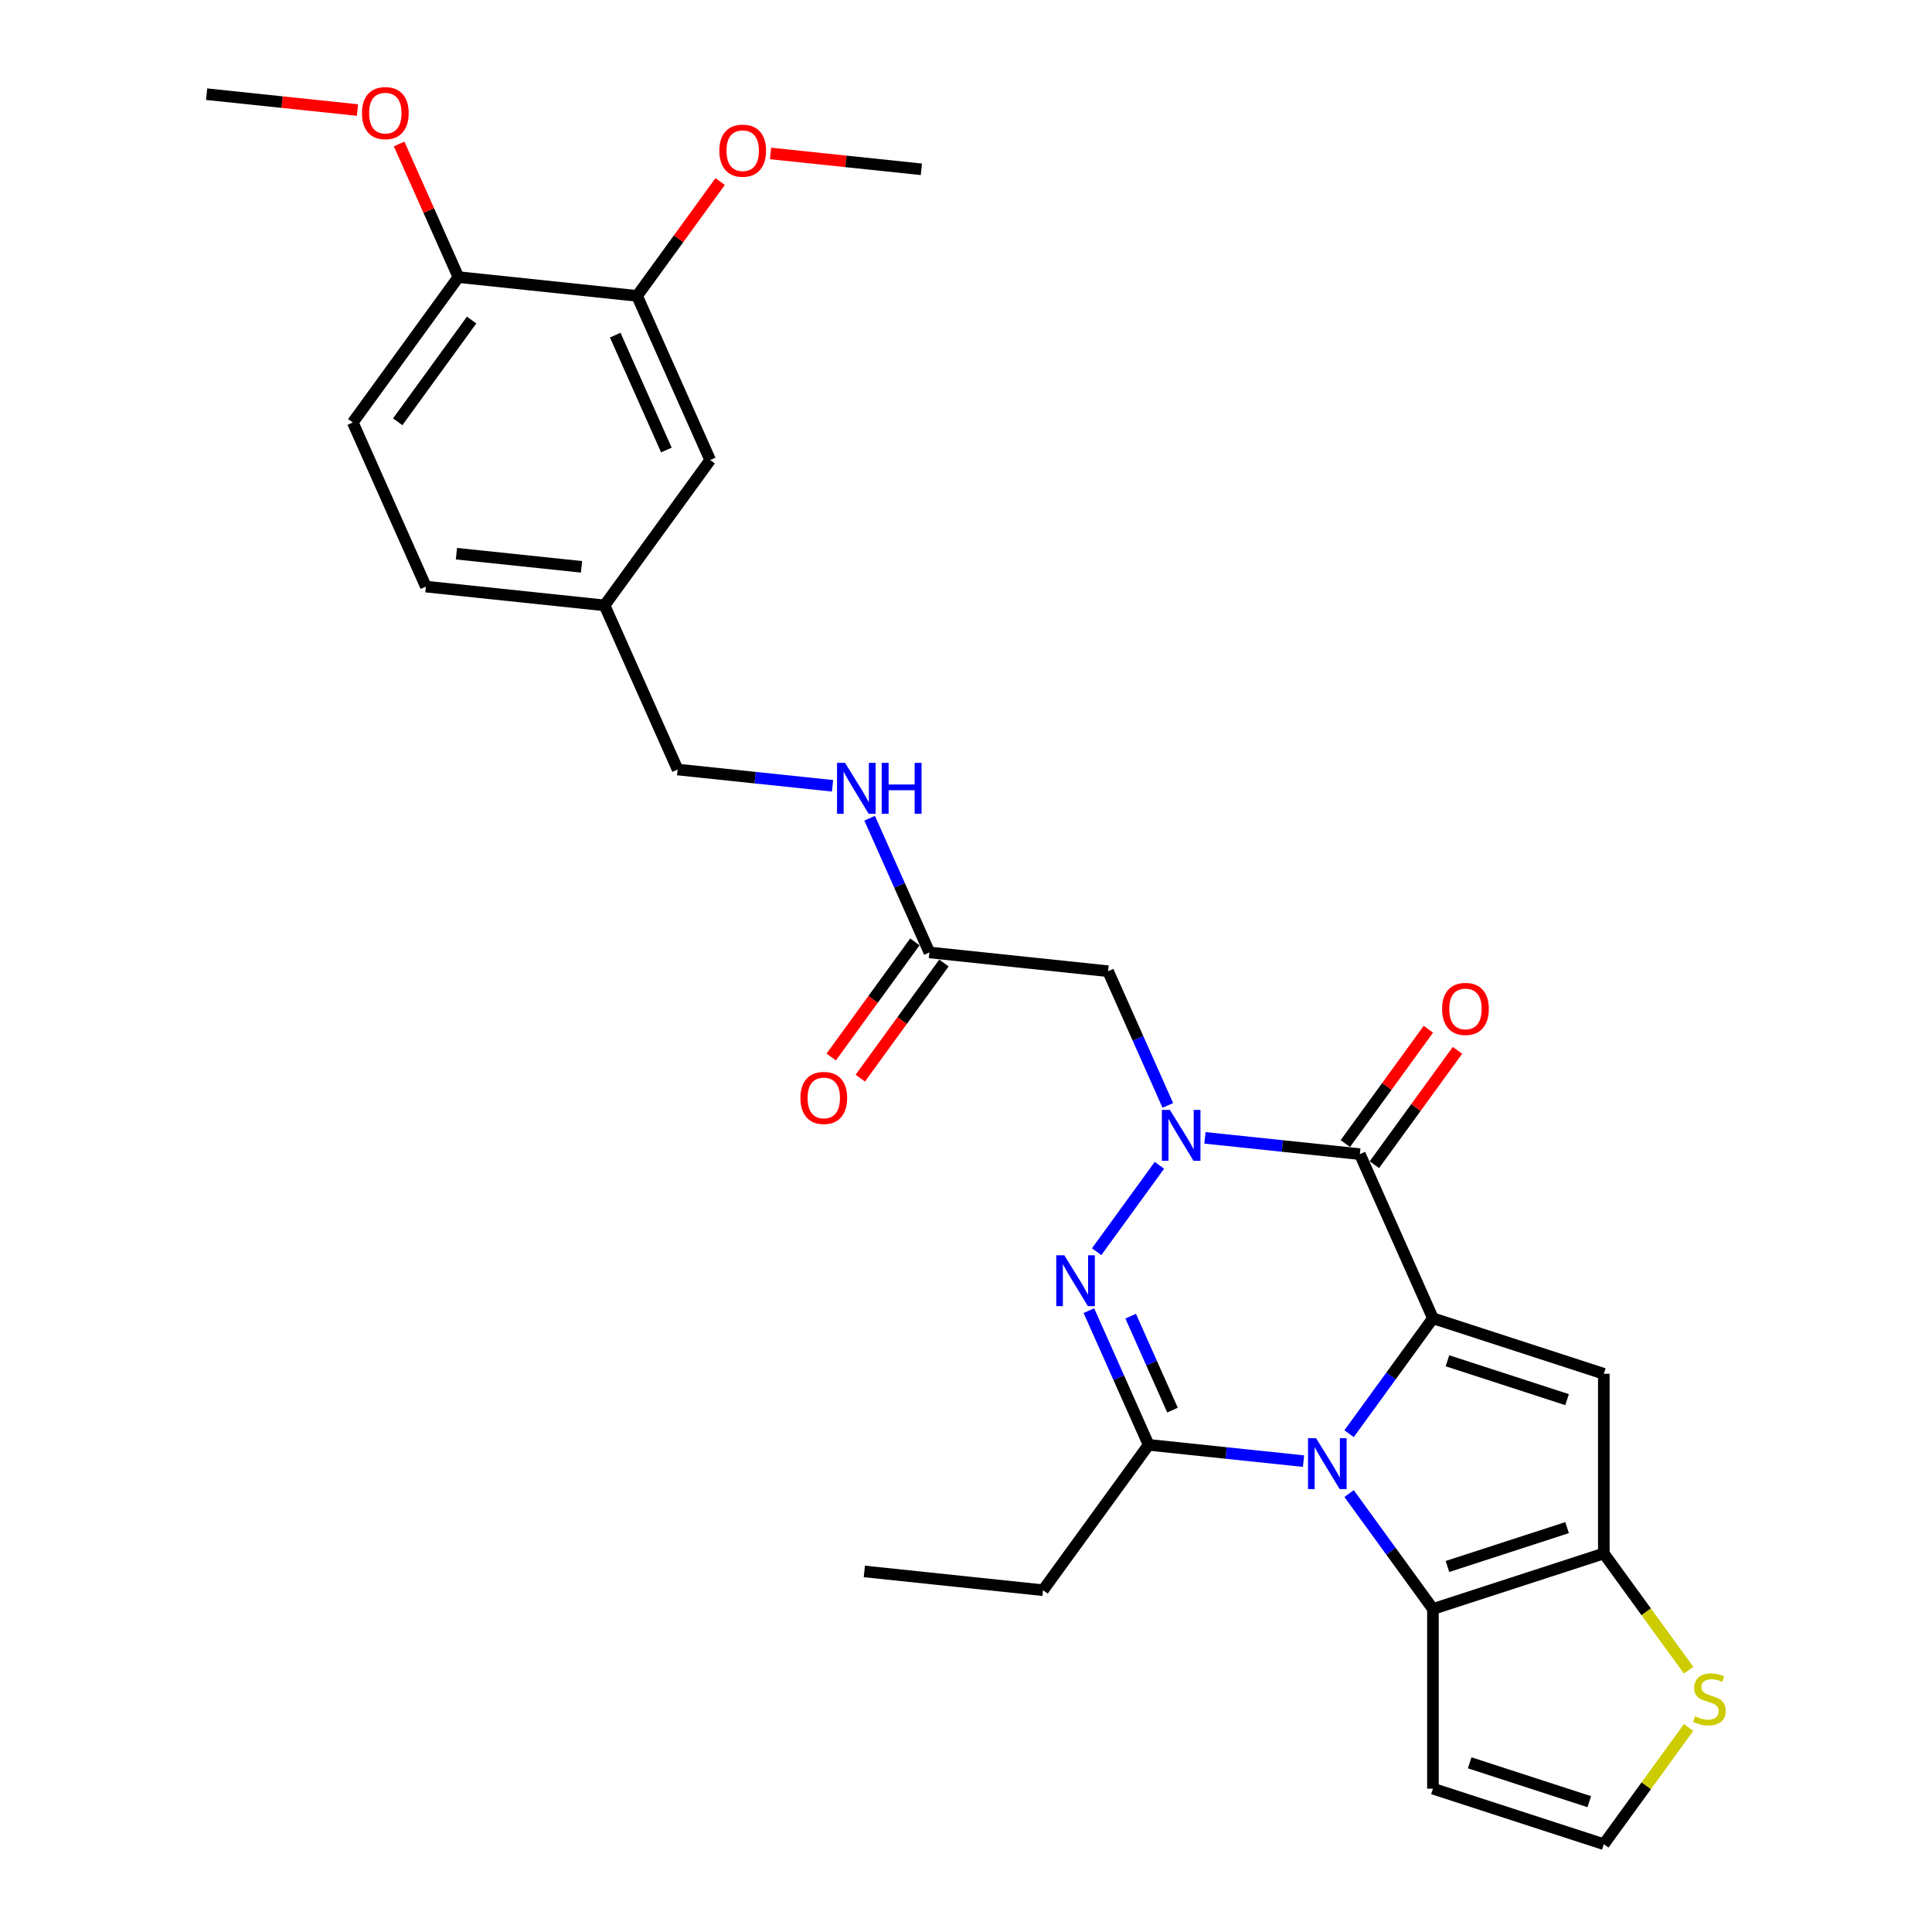 <?xml version='1.0' encoding='iso-8859-1'?>
<svg version='1.1' baseProfile='full'
              xmlns='http://www.w3.org/2000/svg'
                      xmlns:rdkit='http://www.rdkit.org/xml'
                      xmlns:xlink='http://www.w3.org/1999/xlink'
                  xml:space='preserve'
width='1000px' height='1000px' viewBox='0 0 1000 1000'>
<!-- END OF HEADER -->
<rect style='opacity:1.0;fill:#FFFFFF;stroke:none' width='1000' height='1000' x='0' y='0'> </rect>
<path class='bond-0' d='M 741.684,682.337 L 719.981,712.209' style='fill:none;fill-rule:evenodd;stroke:#000000;stroke-width:6px;stroke-linecap:butt;stroke-linejoin:miter;stroke-opacity:1' />
<path class='bond-0' d='M 719.981,712.209 L 698.278,742.08' style='fill:none;fill-rule:evenodd;stroke:#0000FF;stroke-width:6px;stroke-linecap:butt;stroke-linejoin:miter;stroke-opacity:1' />
<path class='bond-2' d='M 741.684,682.337 L 703.859,597.38' style='fill:none;fill-rule:evenodd;stroke:#000000;stroke-width:6px;stroke-linecap:butt;stroke-linejoin:miter;stroke-opacity:1' />
<path class='bond-5' d='M 741.684,682.337 L 830.13,711.075' style='fill:none;fill-rule:evenodd;stroke:#000000;stroke-width:6px;stroke-linecap:butt;stroke-linejoin:miter;stroke-opacity:1' />
<path class='bond-5' d='M 749.203,704.337 L 811.116,724.453' style='fill:none;fill-rule:evenodd;stroke:#000000;stroke-width:6px;stroke-linecap:butt;stroke-linejoin:miter;stroke-opacity:1' />
<path class='bond-4' d='M 674.709,756.279 L 634.621,752.066' style='fill:none;fill-rule:evenodd;stroke:#0000FF;stroke-width:6px;stroke-linecap:butt;stroke-linejoin:miter;stroke-opacity:1' />
<path class='bond-4' d='M 634.621,752.066 L 594.533,747.853' style='fill:none;fill-rule:evenodd;stroke:#000000;stroke-width:6px;stroke-linecap:butt;stroke-linejoin:miter;stroke-opacity:1' />
<path class='bond-6' d='M 698.278,773.067 L 719.981,802.939' style='fill:none;fill-rule:evenodd;stroke:#0000FF;stroke-width:6px;stroke-linecap:butt;stroke-linejoin:miter;stroke-opacity:1' />
<path class='bond-6' d='M 719.981,802.939 L 741.684,832.81' style='fill:none;fill-rule:evenodd;stroke:#000000;stroke-width:6px;stroke-linecap:butt;stroke-linejoin:miter;stroke-opacity:1' />
<path class='bond-1' d='M 623.683,588.953 L 663.771,593.166' style='fill:none;fill-rule:evenodd;stroke:#0000FF;stroke-width:6px;stroke-linecap:butt;stroke-linejoin:miter;stroke-opacity:1' />
<path class='bond-1' d='M 663.771,593.166 L 703.859,597.38' style='fill:none;fill-rule:evenodd;stroke:#000000;stroke-width:6px;stroke-linecap:butt;stroke-linejoin:miter;stroke-opacity:1' />
<path class='bond-3' d='M 600.114,603.152 L 567.617,647.881' style='fill:none;fill-rule:evenodd;stroke:#0000FF;stroke-width:6px;stroke-linecap:butt;stroke-linejoin:miter;stroke-opacity:1' />
<path class='bond-8' d='M 604.472,572.165 L 589.009,537.433' style='fill:none;fill-rule:evenodd;stroke:#0000FF;stroke-width:6px;stroke-linecap:butt;stroke-linejoin:miter;stroke-opacity:1' />
<path class='bond-8' d='M 589.009,537.433 L 573.545,502.701' style='fill:none;fill-rule:evenodd;stroke:#000000;stroke-width:6px;stroke-linecap:butt;stroke-linejoin:miter;stroke-opacity:1' />
<path class='bond-13' d='M 711.382,602.846 L 732.883,573.253' style='fill:none;fill-rule:evenodd;stroke:#000000;stroke-width:6px;stroke-linecap:butt;stroke-linejoin:miter;stroke-opacity:1' />
<path class='bond-13' d='M 732.883,573.253 L 754.383,543.661' style='fill:none;fill-rule:evenodd;stroke:#FF0000;stroke-width:6px;stroke-linecap:butt;stroke-linejoin:miter;stroke-opacity:1' />
<path class='bond-13' d='M 696.335,591.913 L 717.835,562.321' style='fill:none;fill-rule:evenodd;stroke:#000000;stroke-width:6px;stroke-linecap:butt;stroke-linejoin:miter;stroke-opacity:1' />
<path class='bond-13' d='M 717.835,562.321 L 739.336,532.728' style='fill:none;fill-rule:evenodd;stroke:#FF0000;stroke-width:6px;stroke-linecap:butt;stroke-linejoin:miter;stroke-opacity:1' />
<path class='bond-30' d='M 563.606,678.389 L 579.07,713.121' style='fill:none;fill-rule:evenodd;stroke:#0000FF;stroke-width:6px;stroke-linecap:butt;stroke-linejoin:miter;stroke-opacity:1' />
<path class='bond-30' d='M 579.07,713.121 L 594.533,747.853' style='fill:none;fill-rule:evenodd;stroke:#000000;stroke-width:6px;stroke-linecap:butt;stroke-linejoin:miter;stroke-opacity:1' />
<path class='bond-30' d='M 585.237,681.243 L 596.061,705.556' style='fill:none;fill-rule:evenodd;stroke:#0000FF;stroke-width:6px;stroke-linecap:butt;stroke-linejoin:miter;stroke-opacity:1' />
<path class='bond-30' d='M 596.061,705.556 L 606.886,729.868' style='fill:none;fill-rule:evenodd;stroke:#000000;stroke-width:6px;stroke-linecap:butt;stroke-linejoin:miter;stroke-opacity:1' />
<path class='bond-21' d='M 594.533,747.853 L 539.871,823.089' style='fill:none;fill-rule:evenodd;stroke:#000000;stroke-width:6px;stroke-linecap:butt;stroke-linejoin:miter;stroke-opacity:1' />
<path class='bond-7' d='M 830.13,711.075 L 830.13,804.072' style='fill:none;fill-rule:evenodd;stroke:#000000;stroke-width:6px;stroke-linecap:butt;stroke-linejoin:miter;stroke-opacity:1' />
<path class='bond-10' d='M 741.684,832.81 L 741.684,925.808' style='fill:none;fill-rule:evenodd;stroke:#000000;stroke-width:6px;stroke-linecap:butt;stroke-linejoin:miter;stroke-opacity:1' />
<path class='bond-29' d='M 741.684,832.81 L 830.13,804.072' style='fill:none;fill-rule:evenodd;stroke:#000000;stroke-width:6px;stroke-linecap:butt;stroke-linejoin:miter;stroke-opacity:1' />
<path class='bond-29' d='M 749.203,810.81 L 811.116,790.694' style='fill:none;fill-rule:evenodd;stroke:#000000;stroke-width:6px;stroke-linecap:butt;stroke-linejoin:miter;stroke-opacity:1' />
<path class='bond-9' d='M 830.13,804.072 L 852.077,834.279' style='fill:none;fill-rule:evenodd;stroke:#000000;stroke-width:6px;stroke-linecap:butt;stroke-linejoin:miter;stroke-opacity:1' />
<path class='bond-9' d='M 852.077,834.279 L 874.023,864.486' style='fill:none;fill-rule:evenodd;stroke:#CCCC00;stroke-width:6px;stroke-linecap:butt;stroke-linejoin:miter;stroke-opacity:1' />
<path class='bond-11' d='M 573.545,502.701 L 481.057,492.98' style='fill:none;fill-rule:evenodd;stroke:#000000;stroke-width:6px;stroke-linecap:butt;stroke-linejoin:miter;stroke-opacity:1' />
<path class='bond-12' d='M 874.023,894.131 L 852.077,924.338' style='fill:none;fill-rule:evenodd;stroke:#CCCC00;stroke-width:6px;stroke-linecap:butt;stroke-linejoin:miter;stroke-opacity:1' />
<path class='bond-12' d='M 852.077,924.338 L 830.13,954.545' style='fill:none;fill-rule:evenodd;stroke:#000000;stroke-width:6px;stroke-linecap:butt;stroke-linejoin:miter;stroke-opacity:1' />
<path class='bond-31' d='M 741.684,925.808 L 830.13,954.545' style='fill:none;fill-rule:evenodd;stroke:#000000;stroke-width:6px;stroke-linecap:butt;stroke-linejoin:miter;stroke-opacity:1' />
<path class='bond-31' d='M 760.699,912.429 L 822.611,932.546' style='fill:none;fill-rule:evenodd;stroke:#000000;stroke-width:6px;stroke-linecap:butt;stroke-linejoin:miter;stroke-opacity:1' />
<path class='bond-15' d='M 481.057,492.98 L 465.593,458.248' style='fill:none;fill-rule:evenodd;stroke:#000000;stroke-width:6px;stroke-linecap:butt;stroke-linejoin:miter;stroke-opacity:1' />
<path class='bond-15' d='M 465.593,458.248 L 450.13,423.516' style='fill:none;fill-rule:evenodd;stroke:#0000FF;stroke-width:6px;stroke-linecap:butt;stroke-linejoin:miter;stroke-opacity:1' />
<path class='bond-18' d='M 473.533,487.514 L 451.884,517.311' style='fill:none;fill-rule:evenodd;stroke:#000000;stroke-width:6px;stroke-linecap:butt;stroke-linejoin:miter;stroke-opacity:1' />
<path class='bond-18' d='M 451.884,517.311 L 430.235,547.108' style='fill:none;fill-rule:evenodd;stroke:#FF0000;stroke-width:6px;stroke-linecap:butt;stroke-linejoin:miter;stroke-opacity:1' />
<path class='bond-18' d='M 488.581,498.447 L 466.932,528.244' style='fill:none;fill-rule:evenodd;stroke:#000000;stroke-width:6px;stroke-linecap:butt;stroke-linejoin:miter;stroke-opacity:1' />
<path class='bond-18' d='M 466.932,528.244 L 445.283,558.041' style='fill:none;fill-rule:evenodd;stroke:#FF0000;stroke-width:6px;stroke-linecap:butt;stroke-linejoin:miter;stroke-opacity:1' />
<path class='bond-14' d='M 329.755,153.15 L 367.58,238.108' style='fill:none;fill-rule:evenodd;stroke:#000000;stroke-width:6px;stroke-linecap:butt;stroke-linejoin:miter;stroke-opacity:1' />
<path class='bond-14' d='M 318.437,173.459 L 344.915,232.929' style='fill:none;fill-rule:evenodd;stroke:#000000;stroke-width:6px;stroke-linecap:butt;stroke-linejoin:miter;stroke-opacity:1' />
<path class='bond-24' d='M 329.755,153.15 L 351.255,123.558' style='fill:none;fill-rule:evenodd;stroke:#000000;stroke-width:6px;stroke-linecap:butt;stroke-linejoin:miter;stroke-opacity:1' />
<path class='bond-24' d='M 351.255,123.558 L 372.756,93.965' style='fill:none;fill-rule:evenodd;stroke:#FF0000;stroke-width:6px;stroke-linecap:butt;stroke-linejoin:miter;stroke-opacity:1' />
<path class='bond-32' d='M 329.755,153.15 L 237.267,143.43' style='fill:none;fill-rule:evenodd;stroke:#000000;stroke-width:6px;stroke-linecap:butt;stroke-linejoin:miter;stroke-opacity:1' />
<path class='bond-22' d='M 430.919,406.729 L 390.831,402.515' style='fill:none;fill-rule:evenodd;stroke:#0000FF;stroke-width:6px;stroke-linecap:butt;stroke-linejoin:miter;stroke-opacity:1' />
<path class='bond-22' d='M 390.831,402.515 L 350.743,398.302' style='fill:none;fill-rule:evenodd;stroke:#000000;stroke-width:6px;stroke-linecap:butt;stroke-linejoin:miter;stroke-opacity:1' />
<path class='bond-16' d='M 237.267,143.43 L 182.604,218.666' style='fill:none;fill-rule:evenodd;stroke:#000000;stroke-width:6px;stroke-linecap:butt;stroke-linejoin:miter;stroke-opacity:1' />
<path class='bond-16' d='M 244.115,165.648 L 205.851,218.313' style='fill:none;fill-rule:evenodd;stroke:#000000;stroke-width:6px;stroke-linecap:butt;stroke-linejoin:miter;stroke-opacity:1' />
<path class='bond-25' d='M 237.267,143.43 L 221.927,108.976' style='fill:none;fill-rule:evenodd;stroke:#000000;stroke-width:6px;stroke-linecap:butt;stroke-linejoin:miter;stroke-opacity:1' />
<path class='bond-25' d='M 221.927,108.976 L 206.588,74.523' style='fill:none;fill-rule:evenodd;stroke:#FF0000;stroke-width:6px;stroke-linecap:butt;stroke-linejoin:miter;stroke-opacity:1' />
<path class='bond-17' d='M 367.58,238.108 L 312.918,313.344' style='fill:none;fill-rule:evenodd;stroke:#000000;stroke-width:6px;stroke-linecap:butt;stroke-linejoin:miter;stroke-opacity:1' />
<path class='bond-19' d='M 182.604,218.666 L 220.43,303.624' style='fill:none;fill-rule:evenodd;stroke:#000000;stroke-width:6px;stroke-linecap:butt;stroke-linejoin:miter;stroke-opacity:1' />
<path class='bond-20' d='M 312.918,313.344 L 350.743,398.302' style='fill:none;fill-rule:evenodd;stroke:#000000;stroke-width:6px;stroke-linecap:butt;stroke-linejoin:miter;stroke-opacity:1' />
<path class='bond-23' d='M 312.918,313.344 L 220.43,303.624' style='fill:none;fill-rule:evenodd;stroke:#000000;stroke-width:6px;stroke-linecap:butt;stroke-linejoin:miter;stroke-opacity:1' />
<path class='bond-23' d='M 300.989,293.389 L 236.247,286.584' style='fill:none;fill-rule:evenodd;stroke:#000000;stroke-width:6px;stroke-linecap:butt;stroke-linejoin:miter;stroke-opacity:1' />
<path class='bond-28' d='M 539.871,823.089 L 447.383,813.368' style='fill:none;fill-rule:evenodd;stroke:#000000;stroke-width:6px;stroke-linecap:butt;stroke-linejoin:miter;stroke-opacity:1' />
<path class='bond-26' d='M 398.832,79.429 L 437.869,83.532' style='fill:none;fill-rule:evenodd;stroke:#FF0000;stroke-width:6px;stroke-linecap:butt;stroke-linejoin:miter;stroke-opacity:1' />
<path class='bond-26' d='M 437.869,83.532 L 476.906,87.635' style='fill:none;fill-rule:evenodd;stroke:#000000;stroke-width:6px;stroke-linecap:butt;stroke-linejoin:miter;stroke-opacity:1' />
<path class='bond-27' d='M 185.027,56.957 L 145.99,52.854' style='fill:none;fill-rule:evenodd;stroke:#FF0000;stroke-width:6px;stroke-linecap:butt;stroke-linejoin:miter;stroke-opacity:1' />
<path class='bond-27' d='M 145.99,52.854 L 106.953,48.751' style='fill:none;fill-rule:evenodd;stroke:#000000;stroke-width:6px;stroke-linecap:butt;stroke-linejoin:miter;stroke-opacity:1' />
<path  class='atom-1' d='M 681.2 744.405
L 689.83 758.355
Q 690.686 759.731, 692.062 762.223
Q 693.438 764.716, 693.513 764.865
L 693.513 744.405
L 697.009 744.405
L 697.009 770.742
L 693.401 770.742
L 684.139 755.49
Q 683.06 753.705, 681.907 751.659
Q 680.791 749.613, 680.456 748.981
L 680.456 770.742
L 677.034 770.742
L 677.034 744.405
L 681.2 744.405
' fill='#0000FF'/>
<path  class='atom-2' d='M 605.549 574.49
L 614.179 588.44
Q 615.035 589.816, 616.411 592.308
Q 617.787 594.801, 617.862 594.95
L 617.862 574.49
L 621.358 574.49
L 621.358 600.827
L 617.75 600.827
L 608.488 585.575
Q 607.409 583.79, 606.256 581.744
Q 605.14 579.698, 604.805 579.066
L 604.805 600.827
L 601.383 600.827
L 601.383 574.49
L 605.549 574.49
' fill='#0000FF'/>
<path  class='atom-4' d='M 550.886 649.727
L 559.516 663.676
Q 560.372 665.053, 561.748 667.545
Q 563.125 670.037, 563.199 670.186
L 563.199 649.727
L 566.696 649.727
L 566.696 676.064
L 563.088 676.064
L 553.825 660.812
Q 552.746 659.026, 551.593 656.981
Q 550.477 654.935, 550.142 654.302
L 550.142 676.064
L 546.72 676.064
L 546.72 649.727
L 550.886 649.727
' fill='#0000FF'/>
<path  class='atom-10' d='M 877.353 888.348
Q 877.65 888.46, 878.878 888.981
Q 880.105 889.501, 881.445 889.836
Q 882.821 890.134, 884.16 890.134
Q 886.653 890.134, 888.103 888.943
Q 889.554 887.716, 889.554 885.596
Q 889.554 884.145, 888.81 883.252
Q 888.103 882.359, 886.987 881.876
Q 885.871 881.392, 884.011 880.834
Q 881.668 880.127, 880.254 879.458
Q 878.878 878.788, 877.874 877.375
Q 876.906 875.961, 876.906 873.58
Q 876.906 870.27, 879.138 868.224
Q 881.407 866.178, 885.871 866.178
Q 888.922 866.178, 892.381 867.628
L 891.526 870.493
Q 888.364 869.191, 885.983 869.191
Q 883.416 869.191, 882.003 870.27
Q 880.589 871.311, 880.626 873.134
Q 880.626 874.547, 881.333 875.403
Q 882.077 876.259, 883.119 876.742
Q 884.197 877.226, 885.983 877.784
Q 888.364 878.528, 889.777 879.272
Q 891.191 880.016, 892.195 881.541
Q 893.237 883.029, 893.237 885.596
Q 893.237 889.241, 890.782 891.213
Q 888.364 893.147, 884.309 893.147
Q 881.965 893.147, 880.18 892.626
Q 878.432 892.143, 876.348 891.287
L 877.353 888.348
' fill='#CCCC00'/>
<path  class='atom-14' d='M 746.431 522.217
Q 746.431 515.893, 749.556 512.36
Q 752.681 508.826, 758.521 508.826
Q 764.361 508.826, 767.486 512.36
Q 770.611 515.893, 770.611 522.217
Q 770.611 528.616, 767.449 532.261
Q 764.287 535.869, 758.521 535.869
Q 752.718 535.869, 749.556 532.261
Q 746.431 528.653, 746.431 522.217
M 758.521 532.893
Q 762.539 532.893, 764.696 530.215
Q 766.891 527.5, 766.891 522.217
Q 766.891 517.047, 764.696 514.443
Q 762.539 511.802, 758.521 511.802
Q 754.504 511.802, 752.309 514.406
Q 750.151 517.009, 750.151 522.217
Q 750.151 527.537, 752.309 530.215
Q 754.504 532.893, 758.521 532.893
' fill='#FF0000'/>
<path  class='atom-16' d='M 437.41 394.854
L 446.04 408.804
Q 446.896 410.18, 448.272 412.673
Q 449.648 415.165, 449.723 415.314
L 449.723 394.854
L 453.219 394.854
L 453.219 421.191
L 449.611 421.191
L 440.349 405.94
Q 439.27 404.154, 438.117 402.108
Q 437.001 400.062, 436.666 399.43
L 436.666 421.191
L 433.244 421.191
L 433.244 394.854
L 437.41 394.854
' fill='#0000FF'/>
<path  class='atom-16' d='M 456.381 394.854
L 459.952 394.854
L 459.952 406.051
L 473.418 406.051
L 473.418 394.854
L 476.99 394.854
L 476.99 421.191
L 473.418 421.191
L 473.418 409.027
L 459.952 409.027
L 459.952 421.191
L 456.381 421.191
L 456.381 394.854
' fill='#0000FF'/>
<path  class='atom-19' d='M 414.305 568.291
Q 414.305 561.967, 417.429 558.434
Q 420.554 554.9, 426.394 554.9
Q 432.235 554.9, 435.359 558.434
Q 438.484 561.967, 438.484 568.291
Q 438.484 574.689, 435.322 578.335
Q 432.16 581.943, 426.394 581.943
Q 420.591 581.943, 417.429 578.335
Q 414.305 574.727, 414.305 568.291
M 426.394 578.967
Q 430.412 578.967, 432.569 576.289
Q 434.764 573.573, 434.764 568.291
Q 434.764 563.121, 432.569 560.517
Q 430.412 557.876, 426.394 557.876
Q 422.377 557.876, 420.182 560.479
Q 418.025 563.083, 418.025 568.291
Q 418.025 573.611, 420.182 576.289
Q 422.377 578.967, 426.394 578.967
' fill='#FF0000'/>
<path  class='atom-25' d='M 372.328 77.988
Q 372.328 71.664, 375.453 68.13
Q 378.577 64.597, 384.418 64.597
Q 390.258 64.597, 393.382 68.13
Q 396.507 71.664, 396.507 77.988
Q 396.507 84.386, 393.345 88.032
Q 390.183 91.64, 384.418 91.64
Q 378.614 91.64, 375.453 88.032
Q 372.328 84.424, 372.328 77.988
M 384.418 88.664
Q 388.435 88.664, 390.593 85.986
Q 392.787 83.27, 392.787 77.988
Q 392.787 72.818, 390.593 70.214
Q 388.435 67.573, 384.418 67.573
Q 380.4 67.573, 378.205 70.176
Q 376.048 72.78, 376.048 77.988
Q 376.048 83.308, 378.205 85.986
Q 380.4 88.664, 384.418 88.664
' fill='#FF0000'/>
<path  class='atom-26' d='M 187.352 58.547
Q 187.352 52.223, 190.476 48.689
Q 193.601 45.155, 199.441 45.155
Q 205.282 45.155, 208.406 48.689
Q 211.531 52.223, 211.531 58.547
Q 211.531 64.945, 208.369 68.59
Q 205.207 72.198, 199.441 72.198
Q 193.638 72.198, 190.476 68.59
Q 187.352 64.982, 187.352 58.547
M 199.441 69.223
Q 203.459 69.223, 205.616 66.544
Q 207.811 63.829, 207.811 58.547
Q 207.811 53.376, 205.616 50.772
Q 203.459 48.131, 199.441 48.131
Q 195.424 48.131, 193.229 50.735
Q 191.072 53.339, 191.072 58.547
Q 191.072 63.866, 193.229 66.544
Q 195.424 69.223, 199.441 69.223
' fill='#FF0000'/>
</svg>
